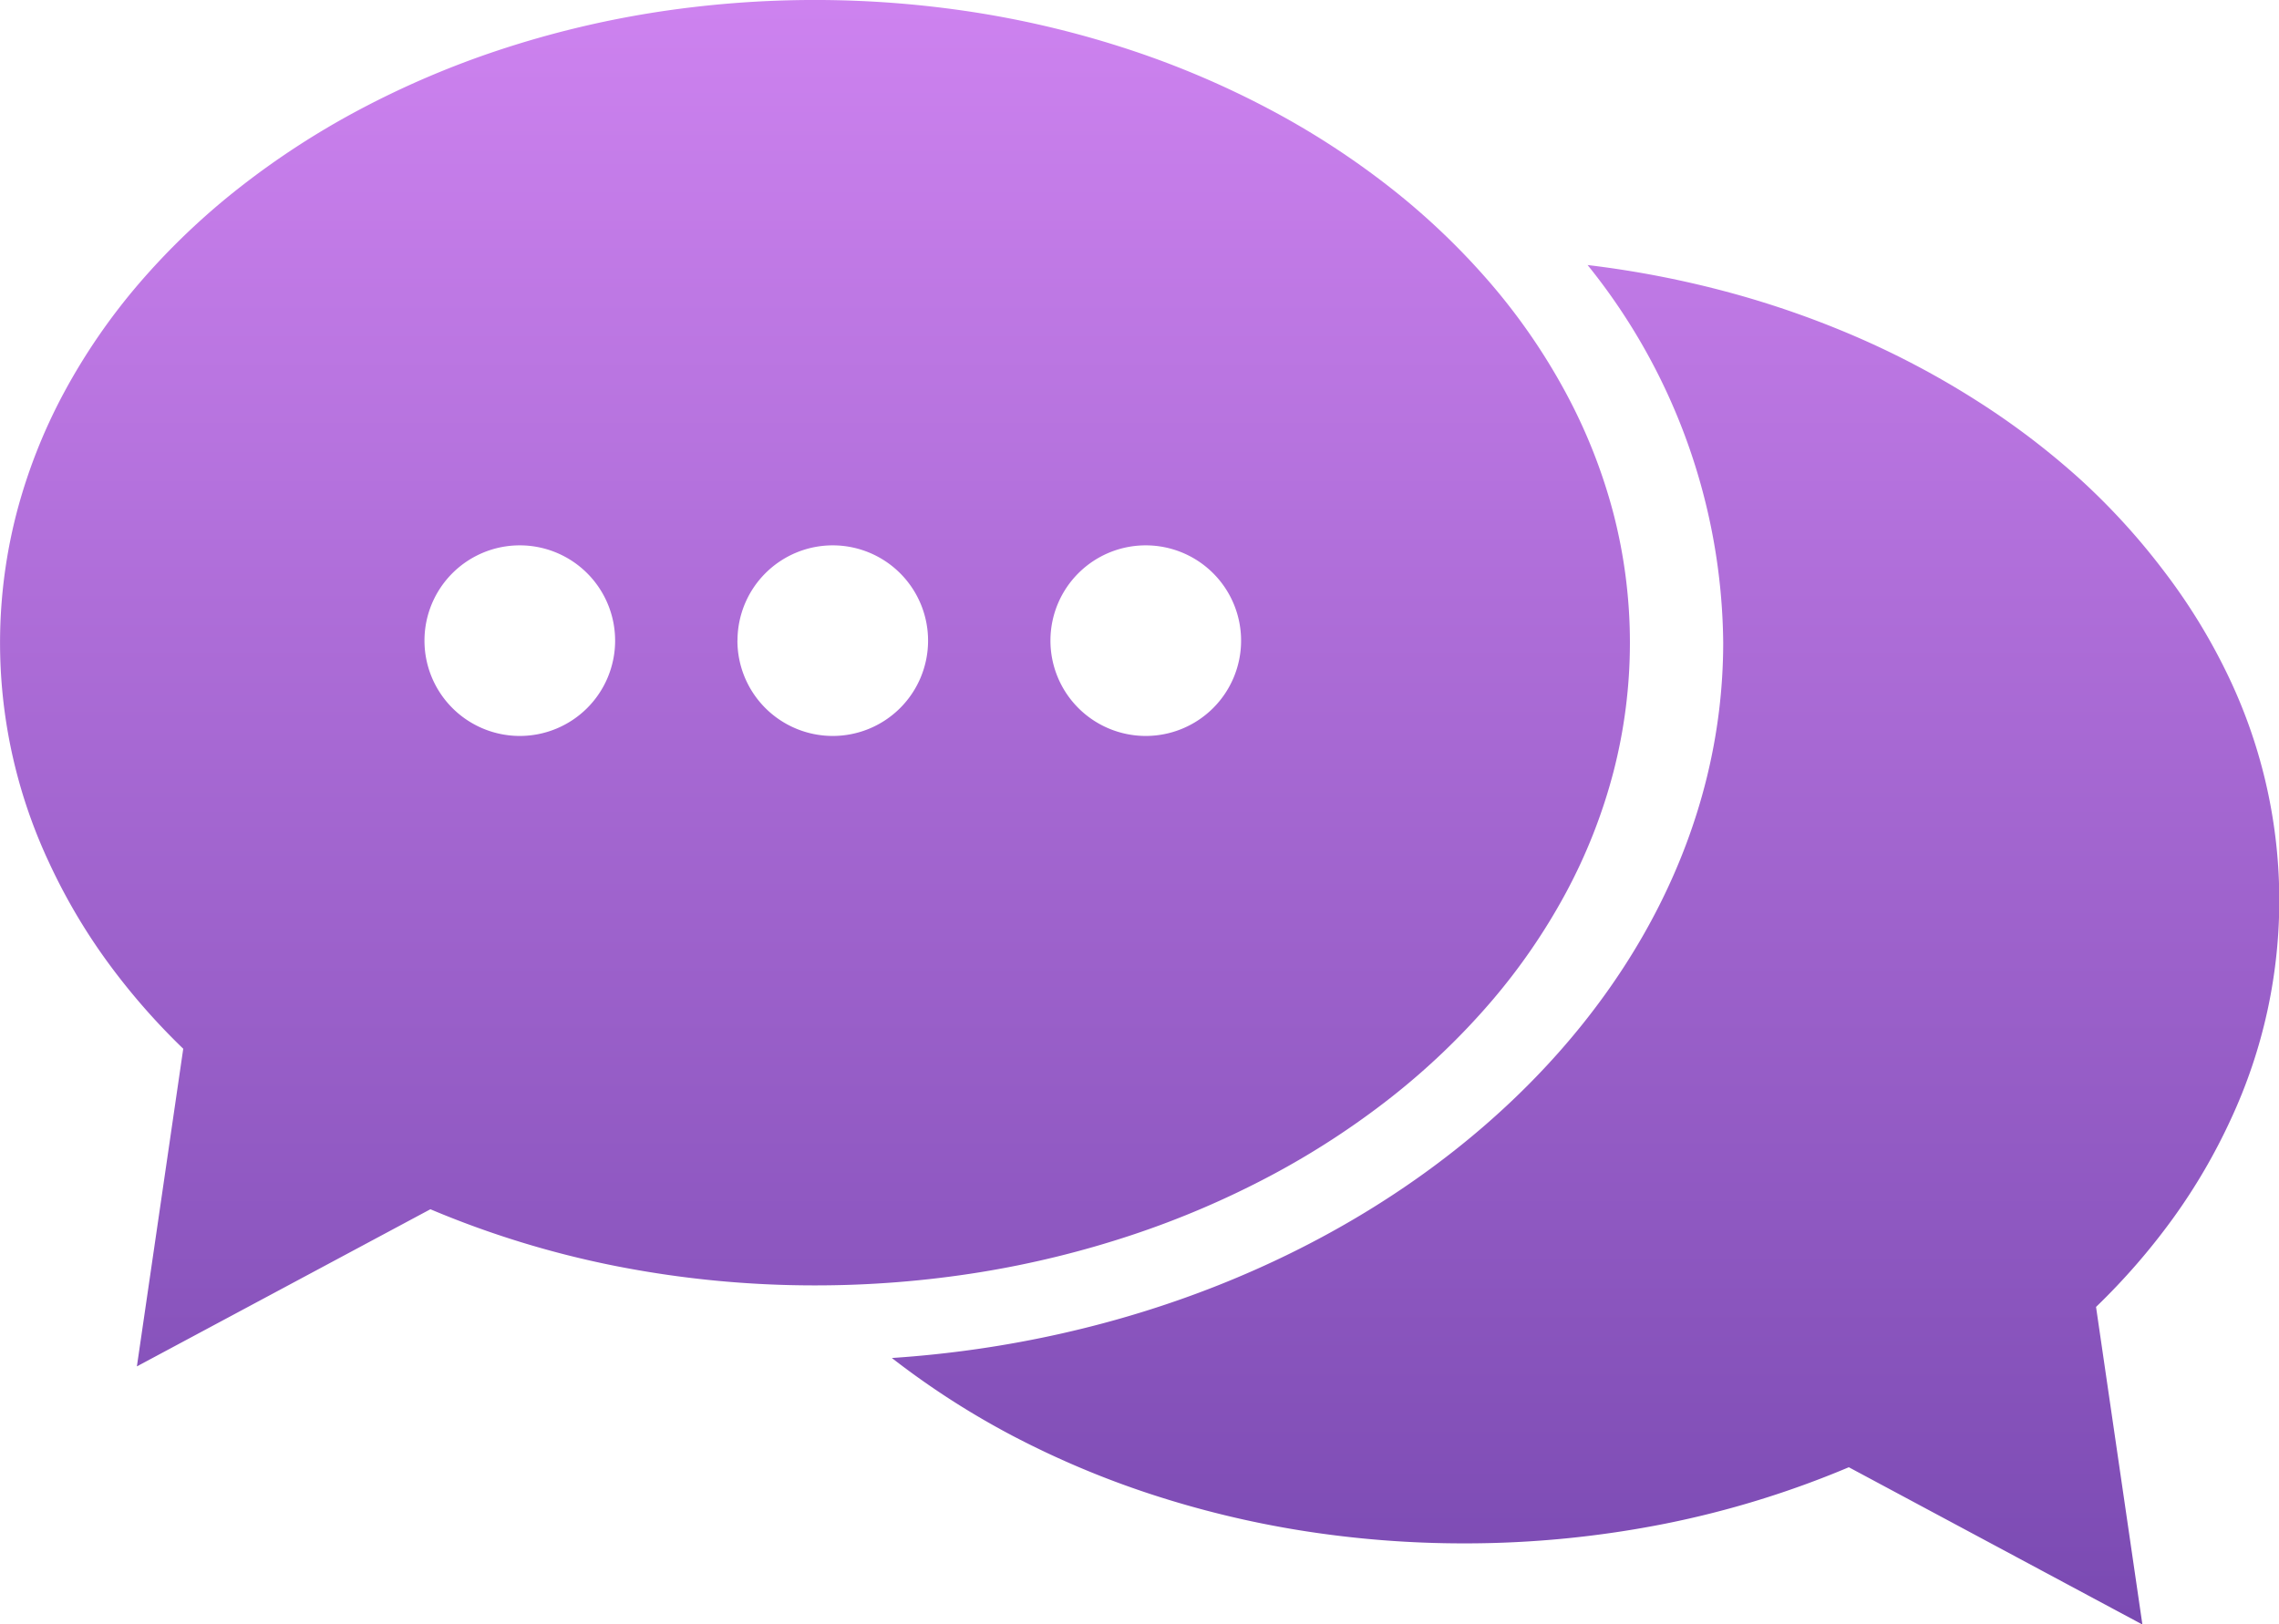 <svg xmlns="http://www.w3.org/2000/svg" xmlns:xlink="http://www.w3.org/1999/xlink" width="32.348" height="23.061"><defs><linearGradient id="linear-gradient" x1="0.5" x2="0.5" y2="1" gradientUnits="objectBoundingBox"><stop offset="0" stop-color="#cd82ef"/><stop offset="1" stop-color="#7a4ab2"/></linearGradient></defs><path id="Union_521" data-name="Union 521" d="M26.242,20.832a13.51,13.51,0,0,1-2.6.8,14.574,14.574,0,0,1-2.861.281,14.679,14.679,0,0,1-2.311-.182,13.9,13.9,0,0,1-2.154-.523,12.838,12.838,0,0,1-1.952-.827,11.579,11.579,0,0,1-1.705-1.1c6.616-.44,11.8-4.9,11.8-10.157a8.657,8.657,0,0,0-1.925-5.361,14.122,14.122,0,0,1,2.017.391,13.269,13.269,0,0,1,1.861.656,12.2,12.2,0,0,1,1.669.894,10.923,10.923,0,0,1,1.444,1.1A9.62,9.62,0,0,1,30.708,8.1,8.471,8.471,0,0,1,31.6,9.541a7.367,7.367,0,0,1,.061,6.358,8.373,8.373,0,0,1-.818,1.4,9.452,9.452,0,0,1-1.092,1.257l.658,4.509ZM1.943,19.4l.658-4.51a9.447,9.447,0,0,1-1.093-1.257,8.372,8.372,0,0,1-.818-1.4A7.346,7.346,0,0,1,.235,7.286,7.755,7.755,0,0,1,.909,5.573a8.749,8.749,0,0,1,1.066-1.55,10.089,10.089,0,0,1,1.412-1.35A11.5,11.5,0,0,1,5.1,1.558,12.807,12.807,0,0,1,7.064.717,13.887,13.887,0,0,1,9.235.185a14.755,14.755,0,0,1,4.662,0,13.882,13.882,0,0,1,2.171.532,12.8,12.8,0,0,1,1.965.842,11.488,11.488,0,0,1,1.712,1.114,10.089,10.089,0,0,1,1.412,1.35,8.749,8.749,0,0,1,1.066,1.55A7.755,7.755,0,0,1,22.9,7.286a7.315,7.315,0,0,1,0,3.678,7.754,7.754,0,0,1-.674,1.713,8.752,8.752,0,0,1-1.066,1.55,10.093,10.093,0,0,1-1.412,1.351,11.512,11.512,0,0,1-1.712,1.114,12.794,12.794,0,0,1-1.965.841,13.859,13.859,0,0,1-2.171.532,14.672,14.672,0,0,1-2.331.185,14.577,14.577,0,0,1-2.86-.281,13.494,13.494,0,0,1-2.6-.8ZM14.91,9.09a1.353,1.353,0,1,0,1.353-1.347A1.352,1.352,0,0,0,14.91,9.09Zm-4.443,0a1.353,1.353,0,1,0,1.353-1.347A1.352,1.352,0,0,0,10.468,9.09Zm-4.442,0A1.353,1.353,0,1,0,7.379,7.743,1.352,1.352,0,0,0,6.025,9.09ZM1.943,19.4h0Z" fill="url(#linear-gradient)"/></svg>